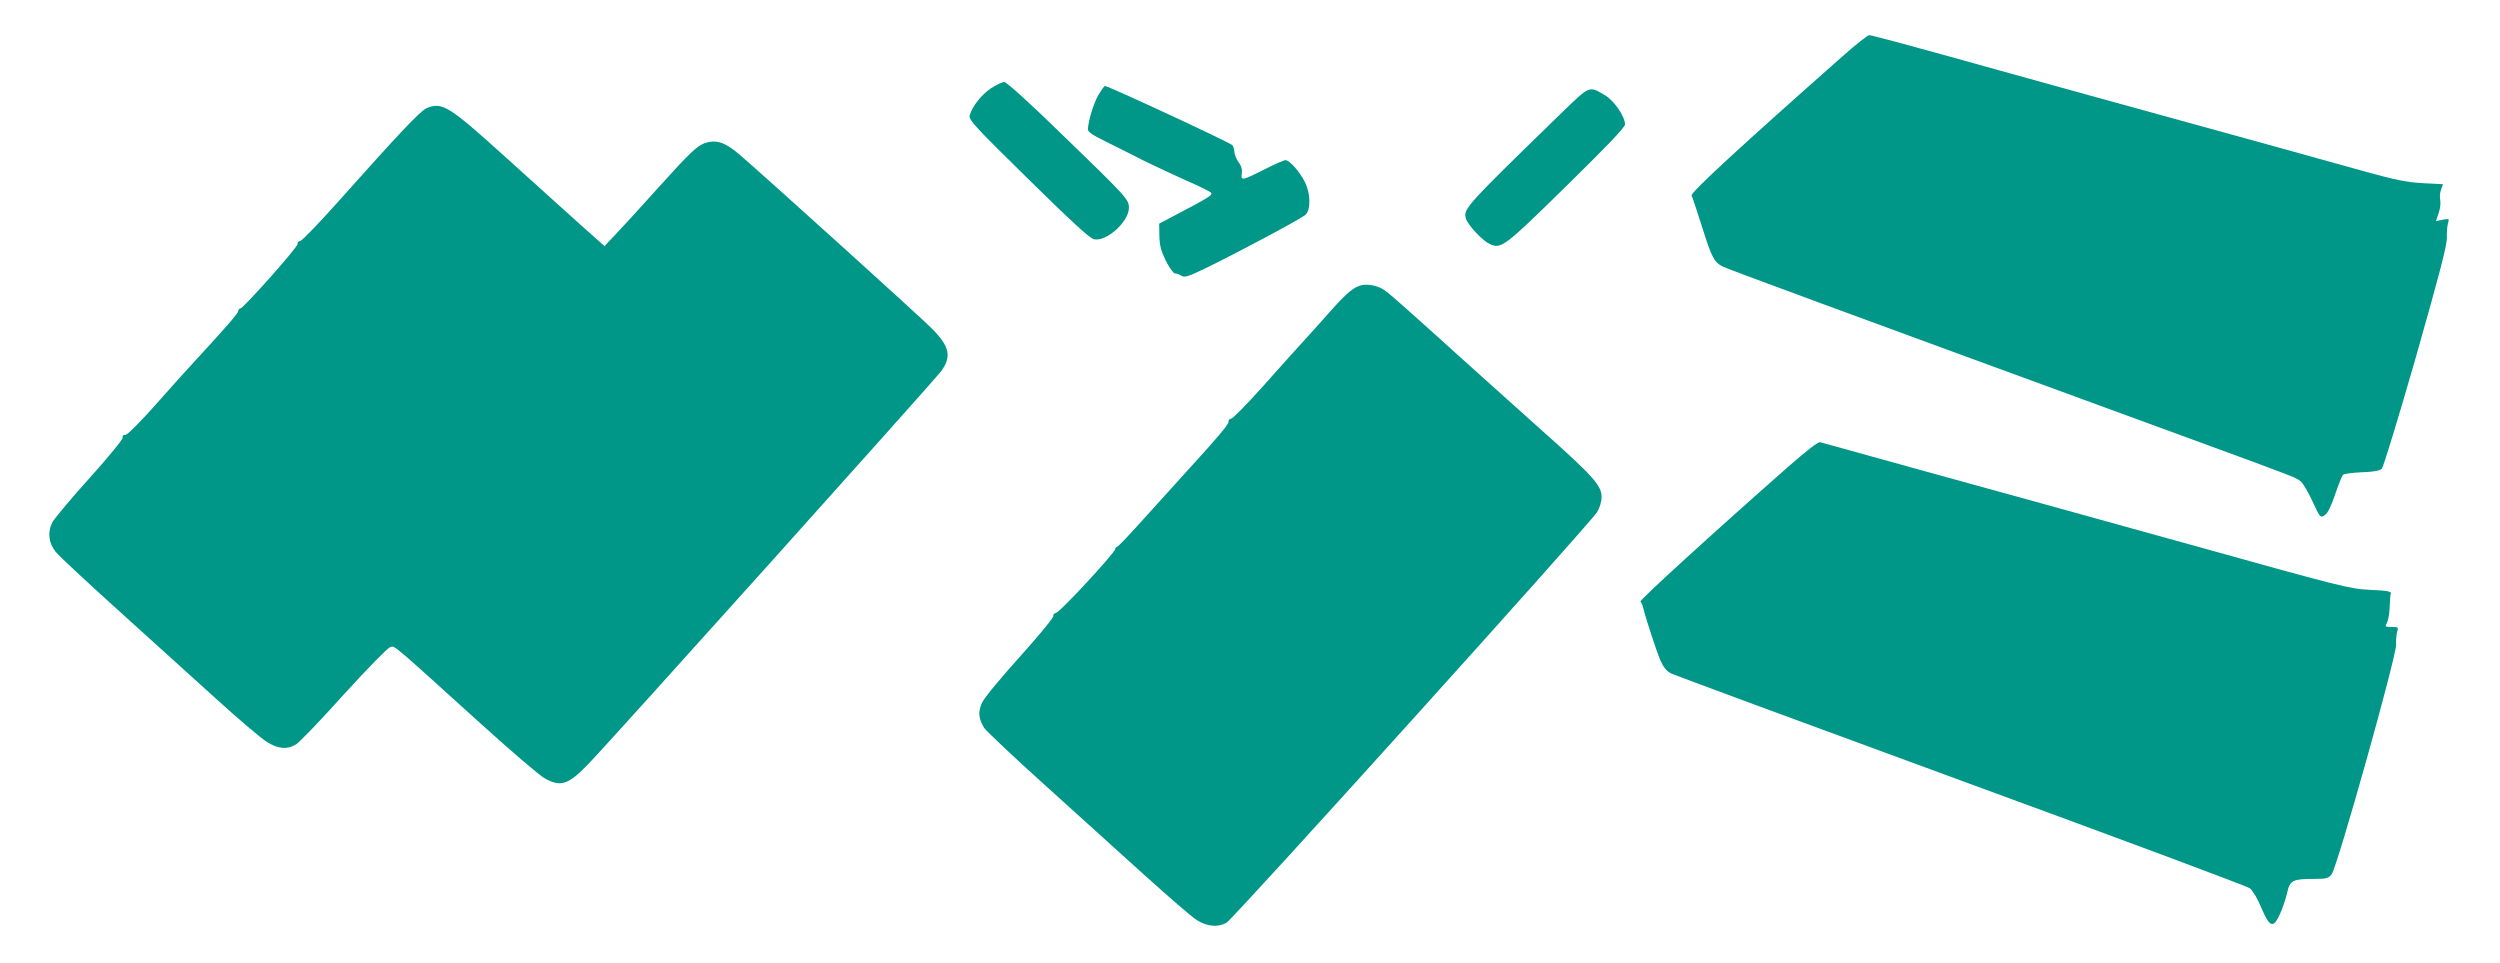 <?xml version="1.0" standalone="no"?>
<!DOCTYPE svg PUBLIC "-//W3C//DTD SVG 20010904//EN"
 "http://www.w3.org/TR/2001/REC-SVG-20010904/DTD/svg10.dtd">
<svg version="1.0" xmlns="http://www.w3.org/2000/svg"
 width="1280pt" height="493pt" viewBox="0 0 1280 493"
 preserveAspectRatio="xMidYMid meet">
<g transform="translate(0,493) scale(0.1,-0.1)"
fill="#009688" stroke="none">
<path d="M9434 4642 c-515 -455 -780 -699 -773 -713 4 -8 28 -79 53 -159 49
-156 62 -182 105 -204 24 -13 466 -176 2446 -901 497 -182 494 -181 517 -202
11 -10 38 -56 59 -102 38 -82 39 -83 61 -69 16 10 33 45 54 107 17 50 35 95
40 100 5 5 48 11 96 13 62 2 92 8 103 18 8 9 87 267 175 574 120 422 159 571
158 610 -1 28 2 61 6 74 7 22 6 23 -27 17 l-35 -7 14 41 c8 23 11 53 8 66 -3
14 -2 38 4 53 l10 29 -102 5 c-83 5 -140 16 -302 61 -188 53 -670 186 -1404
388 -179 50 -388 108 -465 129 -462 129 -652 180 -665 180 -8 -1 -70 -49 -136
-108z"/>
<path d="M5074 4478 c-49 -33 -95 -91 -109 -138 -7 -22 19 -51 300 -327 217
-213 315 -304 336 -308 64 -14 179 90 179 161 0 43 -8 52 -347 380 -165 161
-280 264 -291 264 -11 0 -42 -15 -68 -32z"/>
<path d="M5624 4444 c-25 -43 -53 -136 -54 -177 0 -12 26 -30 88 -60 48 -24
137 -68 197 -99 61 -30 160 -76 220 -103 61 -26 116 -54 124 -60 13 -13 -1
-22 -209 -131 l-55 -29 1 -62 c1 -49 8 -77 33 -128 18 -36 39 -65 47 -65 8 0
23 -5 33 -12 16 -10 35 -4 118 36 167 81 497 257 518 277 27 27 25 110 -4 167
-27 54 -79 112 -99 112 -8 0 -54 -20 -101 -44 -123 -62 -129 -63 -123 -25 3
21 -2 40 -17 59 -11 16 -21 40 -21 53 0 12 -5 28 -11 34 -15 15 -635 303 -652
303 -3 0 -18 -21 -33 -46z"/>
<path d="M7987 4344 c-477 -464 -495 -483 -482 -531 7 -31 80 -110 118 -130
62 -31 73 -23 395 293 212 208 302 302 302 317 0 41 -57 123 -102 149 -84 49
-74 54 -231 -98z"/>
<path d="M2184 4376 c-32 -14 -140 -128 -443 -468 -101 -113 -192 -209 -203
-211 -11 -3 -17 -10 -14 -15 7 -11 -279 -332 -294 -332 -6 0 -10 -6 -10 -12 0
-12 -65 -86 -229 -264 -31 -33 -119 -131 -195 -217 -83 -93 -146 -156 -155
-154 -10 1 -15 -4 -13 -14 1 -9 -72 -98 -168 -205 -94 -104 -180 -207 -192
-228 -25 -50 -20 -104 16 -150 14 -19 160 -155 323 -302 164 -148 390 -353
503 -455 113 -103 229 -201 257 -218 58 -36 104 -40 149 -12 18 11 128 126
245 256 121 133 224 238 237 242 25 6 -3 30 461 -390 157 -142 305 -269 330
-282 81 -46 121 -33 222 72 110 113 1774 1966 1808 2013 54 74 43 126 -46 216
-52 54 -837 763 -986 892 -77 66 -123 80 -184 57 -35 -14 -76 -52 -221 -213
-97 -108 -202 -223 -232 -254 l-55 -58 -126 112 c-69 62 -239 216 -378 341
-293 265 -328 287 -407 253z"/>
<path d="M6968 3469 c-38 -10 -72 -39 -147 -122 -35 -40 -98 -110 -141 -157
-43 -47 -142 -157 -220 -245 -79 -88 -149 -159 -157 -159 -7 1 -13 -6 -13 -15
0 -15 -46 -70 -220 -261 -43 -47 -137 -151 -210 -232 -73 -82 -136 -148 -141
-148 -5 0 -9 -5 -9 -11 0 -18 -283 -324 -303 -327 -10 -2 -16 -9 -14 -16 3 -7
-74 -100 -170 -207 -100 -111 -184 -212 -195 -237 -21 -47 -19 -79 11 -129 11
-16 153 -151 318 -299 164 -148 394 -356 511 -462 118 -106 234 -207 260 -223
52 -33 106 -38 151 -14 32 16 1863 2045 1898 2103 14 23 23 53 23 79 0 57 -45
107 -300 334 -113 101 -292 262 -399 358 -333 301 -399 359 -423 372 -35 19
-80 26 -110 18z"/>
<path d="M9153 2538 c-386 -340 -762 -683 -754 -688 4 -3 11 -18 15 -35 12
-51 67 -218 88 -268 14 -32 31 -53 52 -64 17 -9 686 -256 1485 -549 800 -293
1466 -541 1480 -552 14 -10 40 -53 59 -100 44 -103 62 -108 98 -26 13 31 29
78 35 106 13 60 29 68 134 68 66 0 76 2 93 24 29 37 333 1119 330 1176 -1 25
2 55 6 68 7 20 4 22 -29 22 -34 0 -35 1 -23 23 6 12 12 47 13 77 1 30 3 62 6
70 3 12 -15 16 -106 20 -105 5 -144 15 -930 234 -451 125 -1056 293 -1345 372
-289 80 -532 147 -541 150 -10 3 -71 -45 -166 -128z"/>
</g>
</svg>

